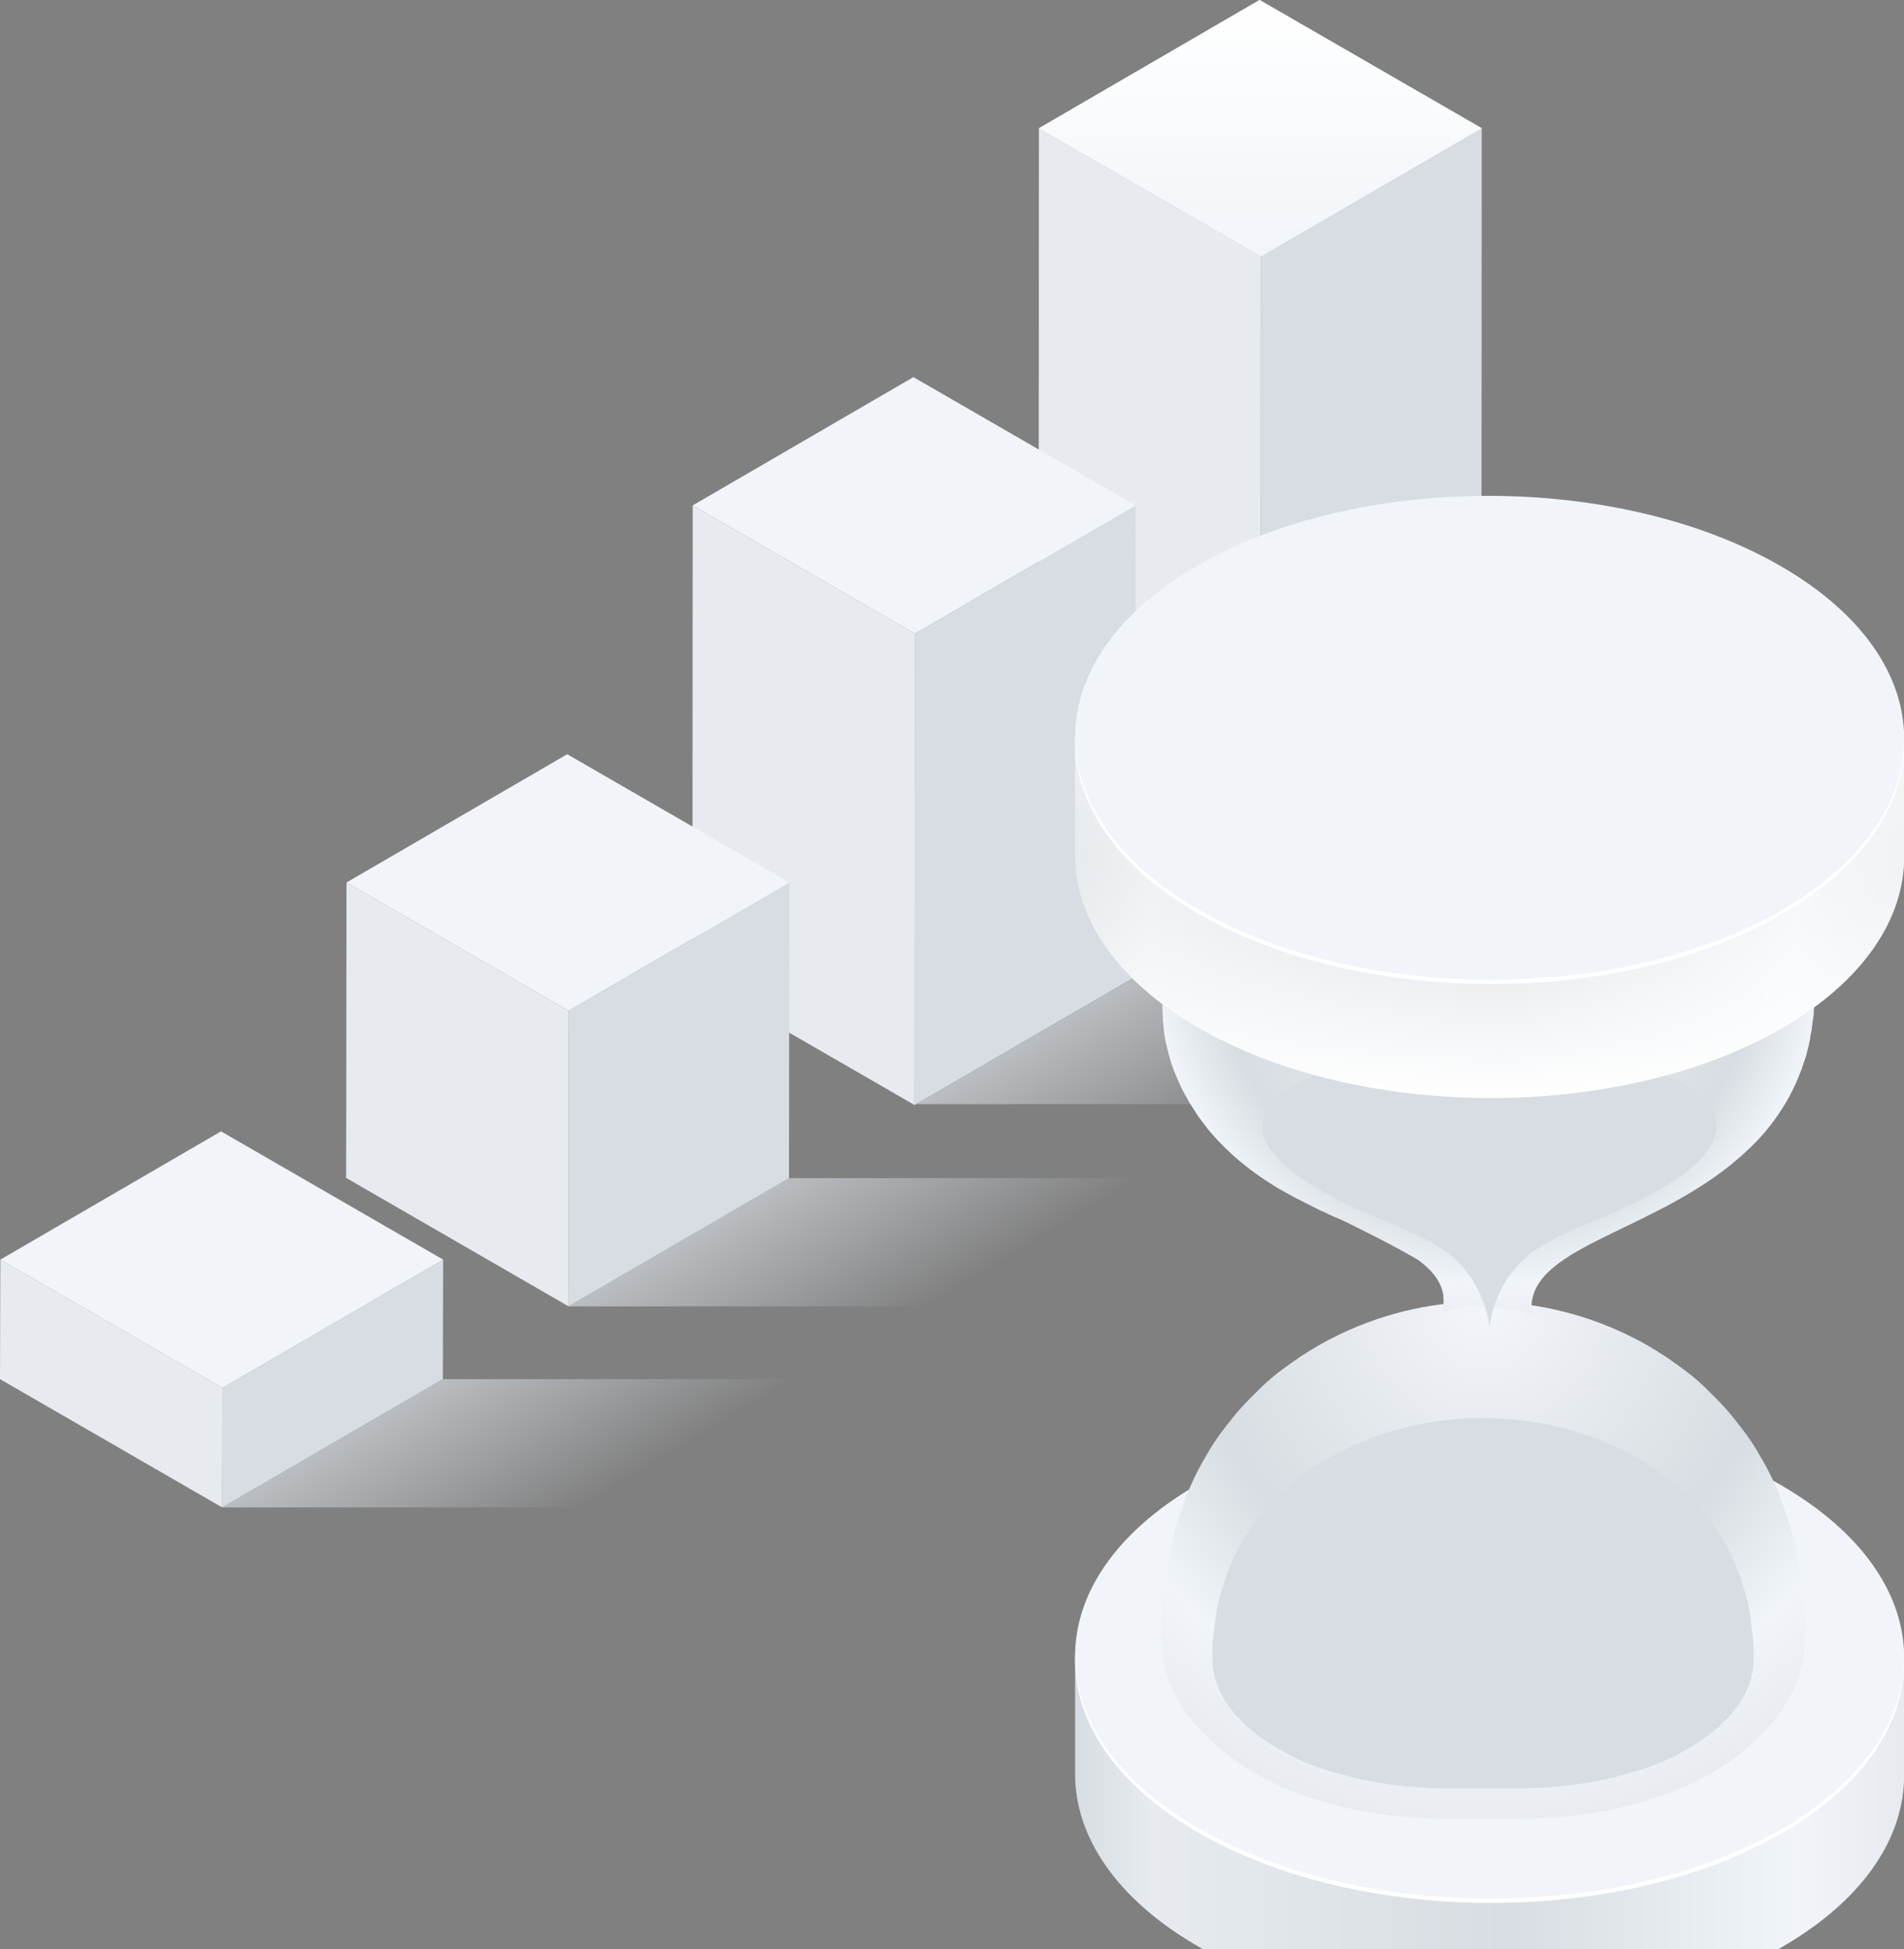 <svg width="253" height="259" viewBox="0 0 253 259" fill="none" xmlns="http://www.w3.org/2000/svg">
<rect x="0" y="0" width="253" height="259" fill="#808080" stroke="none"/>
<path d="M244.827 102.781L196.935 102.781L167.609 119.823L215.506 119.823L244.827 102.781Z" fill="url(#paint0_linear_1290_4265)"/>
<path d="M196.89 17.041L196.847 103.051L167.521 120.092L167.568 34.083L196.89 17.041Z" fill="#D7DDE2"/>
<path d="M167.567 34.083L167.52 120.092L138.004 103.051L138.051 17.041L167.567 34.083Z" fill="#E7EBEF"/>
<path d="M196.889 17.041L167.567 34.083L138.051 17.041L167.372 0L196.889 17.041Z" fill="#F1F5F9"/>
<path d="M196.889 17.041L167.567 34.083L138.051 17.041L167.372 0L196.889 17.041Z" fill="url(#paint1_linear_1290_4265)"/>
<path d="M198.974 129.663L151.081 129.663L121.756 146.704L169.652 146.704L198.974 129.663Z" fill="url(#paint2_linear_1290_4265)"/>
<path d="M150.89 67.153L150.847 129.785L121.521 146.827L121.564 84.194L150.89 67.153Z" fill="#D7DDE2"/>
<path d="M121.563 84.194L121.52 146.827L92.004 129.785L92.047 67.153L121.563 84.194Z" fill="#E7EBEF"/>
<path d="M150.889 67.152L121.563 84.194L92.047 67.152L121.372 50.111L150.889 67.152Z" fill="#F1F5F9"/>
<path d="M152.589 156.544L104.697 156.544L75.371 173.585L123.267 173.585L152.589 156.544Z" fill="url(#paint3_linear_1290_4265)"/>
<path d="M104.888 117.259L104.841 156.516L75.516 173.557L75.562 134.301L104.888 117.259Z" fill="#D7DDE2"/>
<path d="M75.561 134.301L75.514 173.557L45.998 156.516L46.045 117.259L75.561 134.301Z" fill="#E7EBEF"/>
<path d="M104.887 117.259L75.561 134.301L46.045 117.259L75.371 100.218L104.887 117.259Z" fill="#F1F5F9"/>
<path d="M106.736 183.251L58.843 183.25L29.518 200.292L77.414 200.292L106.736 183.251Z" fill="url(#paint4_linear_1290_4265)"/>
<path d="M58.886 167.37L58.843 183.25L29.518 200.292L29.564 184.411L58.886 167.37Z" fill="#D7DDE2"/>
<path d="M29.563 184.411L29.516 200.292L0 183.25L0.047 167.37L29.563 184.411Z" fill="#E7EBEF"/>
<path d="M58.885 167.371L29.563 184.412L0.047 167.371L29.369 150.329L58.885 167.371Z" fill="#F1F5F9"/>
<g clip-path="url(#clip0_1290_4265)">
<path d="M253 219.978H245.733C243.057 217.304 240.039 215 236.76 213.127C215.177 200.583 180.308 200.583 158.864 213.127C155.601 214.994 152.604 217.297 149.954 219.974H142.84V235.702C142.84 243.981 148.24 252.274 159.118 258.59C180.696 271.134 215.57 271.134 237.014 258.59C247.734 252.318 253.063 244.087 253.019 235.856L253 219.978Z" fill="#434446"/>
<path d="M253 219.978H245.733C243.057 217.304 240.039 215 236.76 213.127C215.177 200.583 180.308 200.583 158.864 213.127C155.601 214.994 152.604 217.297 149.954 219.974H142.84V235.702C142.84 243.981 148.24 252.274 159.118 258.59C180.696 271.134 215.57 271.134 237.014 258.59C247.734 252.318 253.063 244.087 253.019 235.856L253 219.978Z" fill="url(#paint5_linear_1290_4265)"/>
<path d="M236.76 197.972C258.339 210.516 258.454 230.885 237.014 243.439C215.575 255.993 180.696 255.983 159.118 243.439C137.54 230.895 137.425 210.53 158.864 197.976C180.304 185.423 215.158 185.418 236.76 197.972Z" fill="white"/>
<path d="M236.76 197.399C258.339 209.943 258.454 230.313 237.014 242.866C215.575 255.42 180.696 255.41 159.118 242.866C137.54 230.322 137.425 209.958 158.864 197.404C180.304 184.85 215.158 184.845 236.76 197.399Z" fill="#F1F5F9"/>
<path d="M221.771 179.187L221.723 179.158L221.976 179.312L221.771 179.187Z" fill="#BFC0C2"/>
<path d="M196.506 172.961H197.622C204.397 173.045 211.067 174.701 217.13 177.806L217.341 177.911L217.856 178.181C218.212 178.373 218.577 178.575 218.946 178.786C219.733 179.243 220.463 179.699 221.142 180.141L221.38 180.29L221.633 180.468C222.186 180.844 222.687 181.21 223.159 181.553C223.326 181.675 223.49 181.794 223.65 181.91L223.744 181.977C224.694 182.676 225.599 183.437 226.454 184.255L226.538 184.337L227.367 185.159C228.003 185.788 228.448 186.24 228.836 186.658C229.019 186.846 229.192 187.033 229.351 187.211C229.867 187.782 230.469 188.55 231 189.228C231.06 189.305 231.12 189.381 231.178 189.455C231.263 189.563 231.345 189.668 231.425 189.768C232.392 191.008 233.26 192.328 234.018 193.714L234.205 194.04V194.016C235.047 195.49 235.788 197.022 236.423 198.601L236.891 199.952L237.626 201.985C237.448 201.504 237.238 200.932 237.036 200.37C237.036 200.418 237.058 200.466 237.079 200.513C237.087 200.531 237.095 200.549 237.102 200.567L237.753 202.393C237.841 202.744 237.935 203.119 238.029 203.508C238.333 204.542 238.595 205.56 238.792 206.469C239.013 207.42 239.184 208.382 239.302 209.352V209.473L239.33 209.732C239.432 210.581 239.516 211.443 239.597 212.267C239.664 212.95 239.728 213.608 239.798 214.211C239.863 214.877 239.868 215.685 239.873 216.456L239.873 216.465V217.691C239.873 224.025 235.894 230.355 227.942 235.271C227.68 235.435 227.418 235.593 227.151 235.752L227.109 235.776L227.058 235.81L226.997 235.843L226.894 235.901L226.828 235.939L226.716 236.002L226.627 236.055H226.594L226.505 236.103L226.449 236.136L226.402 236.165L226.346 236.194L226.257 236.242L226.15 236.305L226.033 236.367L225.822 236.478L225.682 236.554L225.63 236.583L225.387 236.708L225.288 236.761H225.265L225.209 236.79H225.176L225.064 236.848L224.891 236.934L224.82 236.968L224.708 237.025L224.591 237.083L224.46 237.15L224.296 237.227L224.081 237.333L223.931 237.41H223.852L223.758 237.453L223.66 237.501L223.444 237.602L223.36 237.641L223.295 237.669H223.201L223.042 237.742L222.929 237.794L222.756 237.866L222.55 237.958H222.499L222.401 238.001L222.274 238.054H222.223L222.153 238.083L222.096 238.107L221.937 238.174L221.731 238.261L221.591 238.323H221.535L221.333 238.405L221.226 238.448H221.156L221.048 238.491L220.987 238.515L220.917 238.544L220.814 238.583H220.72L220.622 238.626L220.379 238.717L220.004 238.857L219.822 238.924L219.719 238.962H219.634L219.471 239.02L219.34 239.068H219.283L219.082 239.135L218.797 239.236L218.666 239.279L218.549 239.323L218.441 239.356L218.296 239.404L218.193 239.443L218.127 239.467L218.024 239.501L217.842 239.563L217.725 239.601H217.594L217.327 239.688L217.177 239.736H217.041L216.859 239.794L216.667 239.851L216.564 239.885L216.438 239.919L216.353 239.948L216.194 239.991L216.077 240.029L215.97 240.058L215.815 240.101H215.726L215.464 240.173L215.141 240.265H215.029L214.935 240.289H214.814L214.603 240.342H214.57L214.462 240.37L214.303 240.409L214.046 240.476L213.887 240.515L213.718 240.558L213.517 240.606L213.391 240.635H213.105L212.885 240.688L212.735 240.721H212.637L212.427 240.769L212.001 240.861L211.855 240.894H211.743L211.636 240.918H211.392L210.924 241.01L210.671 241.058H210.582L210.4 241.091H210.072L209.824 241.139L209.291 241.231L209.136 241.26H208.813L208.64 241.288H208.471L208.317 241.317H208.256L207.971 241.36L207.709 241.399L207.517 241.428H207.203L206.978 241.457H206.468L206.262 241.481H206.094L205.682 241.529L205.317 241.572H204.624L204.156 241.615L203.875 241.644H202.443L202.031 241.673H192.097L191.686 241.644H190.253L189.973 241.615L189.504 241.572H188.812L188.447 241.529L188.035 241.481H187.866L187.66 241.457H187.15L186.926 241.428H186.612L186.42 241.399L186.158 241.36L185.872 241.317H185.812L185.657 241.288H185.489L185.315 241.26H184.993L184.838 241.231L184.304 241.139L184.056 241.091H183.729L183.546 241.058H183.457L183.205 241.01L182.737 240.918H182.493L182.385 240.894H182.273L182.128 240.861L181.702 240.769L181.492 240.721H181.393L181.243 240.688L181.023 240.635H180.738L180.612 240.606L180.41 240.558L180.242 240.515L180.083 240.476L179.825 240.409L179.666 240.37L179.558 240.342H179.526L179.315 240.289H179.193L179.1 240.265H178.987L178.665 240.173L178.402 240.101H178.313L178.159 240.058L178.051 240.029L177.934 239.991L177.775 239.948L177.691 239.919L177.565 239.885L177.462 239.851L177.27 239.794L177.087 239.736H176.951L176.802 239.688L176.535 239.601H176.404L176.287 239.563L176.104 239.501L176.001 239.467L175.936 239.443L175.833 239.404L175.688 239.356L175.58 239.323L175.463 239.279L175.332 239.236L175.047 239.135L174.845 239.068H174.789L174.658 239.02L174.494 238.962H174.41L174.307 238.924L174.124 238.857L173.75 238.717L173.507 238.626L173.408 238.583H173.315L173.212 238.544L173.142 238.515L173.081 238.491L172.973 238.448H172.903L172.795 238.405L172.594 238.323H172.538L172.397 238.261L172.191 238.174L172.032 238.107L171.976 238.083L171.906 238.054H171.854L171.728 238.001L171.63 237.958H171.578L171.372 237.866L171.199 237.794L171.087 237.742L170.928 237.669H170.834L170.769 237.641L170.684 237.602L170.469 237.501L170.371 237.453L170.277 237.41H170.198L170.048 237.333L169.832 237.227L169.669 237.15L169.538 237.083L169.421 237.025L169.308 236.968L169.238 236.934L169.065 236.848L168.953 236.79H168.92L168.864 236.761H168.84L168.742 236.708L168.499 236.583L168.447 236.554L168.307 236.478L168.096 236.367L167.979 236.305L167.871 236.242L167.782 236.194L167.726 236.165L167.679 236.136L167.623 236.103L167.534 236.055H167.502L167.413 236.002L167.3 235.939L167.235 235.901L167.132 235.843L167.071 235.81L167.019 235.776L166.977 235.752C166.711 235.593 166.448 235.435 166.186 235.271C158.234 230.355 154.256 224.025 154.256 217.691V216.465L154.256 216.457C154.261 215.685 154.265 214.877 154.331 214.211C154.401 213.608 154.465 212.951 154.532 212.268C154.612 211.443 154.696 210.581 154.799 209.732L154.827 209.473V209.352C154.945 208.382 155.115 207.42 155.337 206.469C155.534 205.56 155.796 204.542 156.1 203.508C156.194 203.119 156.287 202.744 156.376 202.393L157.027 200.567C157.03 200.559 157.033 200.55 157.037 200.542C157.041 200.532 157.045 200.523 157.05 200.513C157.071 200.466 157.092 200.418 157.092 200.37C156.891 200.932 156.68 201.504 156.502 201.985L157.237 199.952L157.705 198.601C158.341 197.022 159.082 195.49 159.924 194.016V194.04L160.111 193.714C160.869 192.328 161.736 191.008 162.704 189.768C162.838 189.599 162.98 189.418 163.128 189.229L163.129 189.228C163.66 188.55 164.262 187.782 164.778 187.211C164.937 187.033 165.11 186.846 165.292 186.658C165.681 186.24 166.126 185.788 166.762 185.159L167.591 184.337L167.675 184.255C168.529 183.437 169.434 182.676 170.385 181.977L170.478 181.91C170.639 181.794 170.802 181.675 170.97 181.553C171.441 181.21 171.943 180.844 172.496 180.468L172.748 180.29L172.987 180.141C173.666 179.699 174.396 179.243 175.182 178.786C175.552 178.575 175.917 178.373 176.273 178.181L176.788 177.911L176.998 177.806C183.062 174.701 189.731 173.045 196.506 172.961Z" fill="url(#paint6_radial_1290_4265)"/>
<path d="M198.143 173.793C198.32 173.793 198.492 173.793 198.66 173.793H198.741C199.627 173.828 200.509 173.933 201.379 174.107L201.796 174.198L202.112 174.275C202.695 174.427 203.258 174.646 203.792 174.927H203.816L203.988 175.043L203.902 174.941L203.854 174.879V174.845L203.749 174.666V174.613C203.653 174.333 203.567 174.029 203.5 173.779C203.462 165.273 220.927 163.594 232.226 152.806C233.954 151.217 235.469 149.407 236.732 147.422L236.76 147.373C236.76 147.33 236.818 147.287 236.842 147.243C236.937 147.098 237.028 146.949 237.119 146.804C237.21 146.659 237.234 146.621 237.287 146.524L237.359 146.404C237.359 146.365 237.407 146.331 237.426 146.293L237.474 146.211L237.684 145.839C237.713 145.791 237.742 145.743 237.766 145.694L237.818 145.603V145.569L237.924 145.366L238.01 145.207C238.058 145.106 238.11 145.009 238.163 144.908C238.178 144.871 238.195 144.836 238.216 144.802L238.283 144.662C238.335 144.561 238.388 144.454 238.436 144.353L238.493 144.237L238.522 144.179C238.522 144.131 238.57 144.083 238.589 144.035C238.614 143.986 238.637 143.936 238.656 143.885C238.658 143.874 238.658 143.863 238.656 143.851C238.738 143.678 238.809 143.509 238.886 143.335L238.92 143.263V143.239L239.006 143.031L239.054 142.915L239.121 142.756L239.226 142.491C239.255 142.428 239.279 142.361 239.303 142.298C239.326 142.235 239.346 142.197 239.365 142.144C239.384 142.09 239.408 142.037 239.427 141.979C239.425 141.965 239.425 141.95 239.427 141.936L239.47 141.811C239.47 141.748 239.518 141.685 239.537 141.622L239.595 141.468L239.695 141.183L239.743 141.048C239.743 140.995 239.777 140.937 239.796 140.884L239.868 140.682L239.896 140.58C239.896 140.518 239.935 140.455 239.958 140.392C239.969 140.351 239.982 140.311 239.997 140.272L240.026 140.18L240.083 139.987V139.958C240.083 139.924 240.083 139.895 240.083 139.866L240.155 139.62C240.188 139.519 240.217 139.413 240.246 139.311C240.254 139.269 240.265 139.227 240.279 139.186C240.279 139.133 240.279 139.085 240.318 139.032C240.335 138.978 240.349 138.923 240.361 138.868V138.795V138.737L240.533 138.018C240.535 138.004 240.535 137.989 240.533 137.975V137.912C240.533 137.912 240.533 137.864 240.533 137.84L240.562 137.695V137.657L240.605 137.454C240.638 137.309 240.667 137.164 240.696 137.02L240.739 136.783C240.741 136.748 240.741 136.713 240.739 136.677V136.605L240.782 136.349C240.782 136.286 240.806 136.219 240.815 136.151C240.818 136.108 240.818 136.064 240.815 136.021C240.815 135.958 240.839 135.896 240.849 135.828C240.859 135.761 240.849 135.693 240.882 135.625C240.916 135.558 240.882 135.476 240.916 135.404L240.945 135.211C240.945 135.138 240.969 135.066 240.978 134.993C240.988 134.921 240.978 134.945 240.978 134.926L241.007 134.694C241.007 134.632 241.007 134.564 241.007 134.501C241.007 134.439 241.007 134.386 241.007 134.328C241.007 134.27 241.036 134.086 241.045 133.966C241.045 133.922 241.045 133.879 241.045 133.836V133.696C241.043 133.651 241.043 133.605 241.045 133.56L241.074 133.257C241.074 133.175 241.074 133.088 241.098 133.006V132.813V132.682V132.465C241.098 132.436 241.098 132.407 241.098 132.383C241.1 132.356 241.1 132.329 241.098 132.301V132.099C241.098 132.06 241.098 132.021 241.098 131.983C241.1 131.944 241.1 131.906 241.098 131.867C241.098 131.804 241.098 131.742 241.098 131.684V131.404C241.098 131.235 241.098 131.066 241.098 130.897V130.685C241.098 130.632 241.098 130.579 241.098 130.526C241.098 130.473 241.098 130.391 241.098 130.318C241.098 129.971 241.098 129.624 241.098 129.267C241.098 122.908 237.033 116.554 228.894 111.618L228.09 111.136L228.042 111.112L227.989 111.078L227.932 111.049L227.826 110.986L227.755 110.948L227.64 110.885L227.549 110.832H227.515L227.424 110.783L227.367 110.75L227.319 110.726L227.266 110.692L227.17 110.644L227.06 110.586L226.941 110.518L226.725 110.407L226.582 110.33L226.529 110.301L226.424 110.248L226.285 110.176L226.179 110.122H226.155L226.103 110.094H226.065L225.95 110.04L225.772 109.949L225.701 109.915L225.591 109.857L225.471 109.799L225.404 109.765L225.332 109.732L225.169 109.655L224.944 109.548L224.791 109.471H224.757L224.71 109.447L224.619 109.404L224.513 109.36L224.293 109.259L224.212 109.22L224.14 109.191L224.092 109.167L224.044 109.143L223.886 109.071L223.766 109.022L223.589 108.945L223.379 108.854L223.326 108.83L223.225 108.791L223.101 108.733H223.048L222.976 108.704H222.919L222.756 108.637L222.546 108.55L222.402 108.492L222.344 108.468L222.134 108.386L222.024 108.342H221.985H221.952L221.842 108.299H221.78L221.703 108.27L221.598 108.231H221.559H221.507L221.401 108.193L221.152 108.101L220.774 107.956L220.587 107.889L220.482 107.85H220.453H220.425H220.372L220.2 107.792L220.066 107.744H220.008L219.807 107.672L219.51 107.57L219.381 107.527L219.256 107.483L219.146 107.45L218.998 107.401L218.893 107.368H218.821L218.715 107.334L218.529 107.271L218.414 107.237L218.323 107.208H218.275L218.002 107.122L217.849 107.073H217.763H217.715L217.523 107.015L217.327 106.958L217.222 106.929L217.097 106.89L217.006 106.861L216.848 106.818L216.724 106.784L216.614 106.75L216.456 106.707L216.365 106.678L216.097 106.605L215.771 106.519H215.728H215.651H215.556L215.465 106.494H215.431L215.216 106.441H215.187L215.077 106.412L214.914 106.374L214.655 106.306L214.488 106.268L214.315 106.224L214.11 106.176L213.985 106.147H213.937H213.861H213.803L213.693 106.123H213.664L213.439 106.07L213.291 106.036H213.243H213.186L212.97 105.988L212.534 105.896L212.386 105.862H212.271L212.166 105.838H212.123H212.089H212.013H211.912L211.433 105.751L211.175 105.698H211.084L210.897 105.66H210.835H210.797H210.734H210.691H210.567L210.313 105.616L209.767 105.52L209.609 105.491H209.499H209.394H209.274L209.097 105.462H208.925L208.767 105.433H208.992L208.7 105.39L208.431 105.351L208.235 105.322L208.034 104.434H207.895L207.67 104.401H207.603H207.445H207.278H207.144H206.938H206.76L206.339 104.347L205.966 104.309H205.884H205.717H205.583H205.52H205.429H205.257H205.233L204.754 104.265H204.467L204.161 104.236H204.022H203.917H203.653H203.462H203.227H203.002L202.581 104.208H202.375H202.203H202.169H201.987H201.891H201.599H201.37H201.125H200.876H200.431H199.675H196.323H195.844H195.442H194.964H194.767H194.241H193.843H193.647H193.494H193.431L193.015 104.232L192.603 104.261L192.124 104.299H191.875H191.66L191.411 104.323L190.707 104.386L190.41 104.415H190.224H190.118L189.874 104.444C189.62 104.473 189.362 104.497 189.108 104.531L188.826 104.565L188.404 104.618H188.266L187.787 104.69L187.432 104.738L186.762 104.835L186.456 104.883L186.14 104.931H186.034L184.972 105.115L184.79 105.148H184.675C184.196 105.235 183.717 105.327 183.238 105.423H183.138C182.659 105.529 182.142 105.636 181.649 105.751L181.362 105.819C180.883 105.935 180.404 106.051 179.925 106.176L179.667 106.244C179.188 106.369 178.709 106.504 178.231 106.639H178.168C177.69 106.779 177.211 106.929 176.732 107.078L176.574 107.126C173.38 108.143 170.292 109.474 167.358 111.102C166.601 111.526 165.883 111.966 165.189 112.414L165.055 112.506L164.739 112.713C164.6 112.805 164.461 112.897 164.327 112.993C164.193 113.09 164.121 113.133 164.021 113.205L163.623 113.485L163.322 113.702L162.943 113.992L162.656 114.209C162.527 114.305 162.402 114.407 162.278 114.508L162.072 114.566L161.699 114.88L161.454 115.087C161.32 115.203 161.186 115.319 161.057 115.439L160.861 115.613C160.684 115.772 160.506 115.936 160.339 116.095L160.315 116.12L159.769 116.655C159.732 116.699 159.692 116.741 159.649 116.78L159.496 116.945C159.415 117.027 159.329 117.113 159.252 117.2C159.175 117.287 159.118 117.345 159.051 117.417L158.907 117.577L158.84 117.649L158.754 117.75L158.553 117.987L158.28 118.31L158.189 118.421C158.189 118.445 158.146 118.469 158.127 118.498L158.084 118.551L157.83 118.87L157.71 119.029C157.682 119.063 157.658 119.101 157.629 119.14L157.591 119.188L157.538 119.256L157.409 119.439L157.279 119.613L157.203 119.728C157.141 119.81 157.088 119.892 157.031 119.979L156.944 120.105L156.863 120.225L156.801 120.322C156.738 120.413 156.686 120.505 156.624 120.597L156.475 120.838L156.437 120.901C156.379 120.988 156.332 121.079 156.279 121.171C156.226 121.263 156.188 121.325 156.145 121.402L156.087 121.499L156.016 121.634V121.663V121.692C156.006 121.712 155.995 121.732 155.982 121.75C155.982 121.788 155.949 121.822 155.929 121.856L155.858 121.991L155.814 122.073C155.814 122.102 155.781 122.136 155.767 122.17C155.752 122.203 155.738 122.232 155.719 122.266L155.618 122.469V122.512C155.608 122.527 155.6 122.543 155.594 122.56V122.594L155.522 122.753C155.498 122.811 155.47 122.869 155.446 122.932L155.36 123.12V123.168L155.302 123.303V123.327C155.302 123.366 155.269 123.4 155.254 123.438L155.221 123.525L155.168 123.651L155.125 123.762L155.072 123.906L154.996 124.109C154.996 124.109 154.996 124.148 154.996 124.162C154.997 124.18 154.997 124.198 154.996 124.215C154.996 124.215 154.996 124.239 154.996 124.254C154.982 124.285 154.971 124.317 154.962 124.35L154.919 124.471L154.847 124.698C154.834 124.731 154.823 124.765 154.814 124.799V124.823L154.785 124.92C154.785 124.958 154.761 124.997 154.752 125.035V125.079C154.752 125.108 154.752 125.137 154.728 125.166L154.699 125.272L154.656 125.431V125.46V125.489C154.642 125.527 154.631 125.565 154.622 125.605L154.579 125.783L154.551 125.909C154.548 125.921 154.548 125.935 154.551 125.947C154.551 125.947 154.551 125.947 154.551 125.976V126.058V126.106V126.193C154.551 126.251 154.527 126.309 154.512 126.362L154.483 126.517C154.483 126.555 154.483 126.594 154.46 126.637C154.462 126.661 154.462 126.685 154.46 126.71V126.787C154.46 126.787 154.46 126.787 154.46 126.816C154.46 126.845 154.46 126.854 154.46 126.874V126.951C154.46 126.989 154.46 127.028 154.46 127.071C154.46 127.115 154.46 127.192 154.436 127.255C154.433 127.3 154.433 127.345 154.436 127.39C154.433 127.411 154.433 127.432 154.436 127.453C154.436 127.453 154.436 127.496 154.436 127.515V127.621C154.438 127.642 154.438 127.663 154.436 127.684C154.436 127.723 154.436 127.761 154.436 127.8C154.436 127.839 154.436 127.925 154.436 127.993C154.436 128.06 154.436 128.031 154.436 128.056V128.094C154.433 128.105 154.433 128.117 154.436 128.128C154.436 128.157 154.436 128.186 154.436 128.215C154.433 128.258 154.433 128.302 154.436 128.345V128.519C154.438 128.554 154.438 128.59 154.436 128.625C154.436 128.659 154.436 128.697 154.436 128.736V128.881C154.436 129.016 154.436 129.151 154.436 129.291V129.59C154.436 129.831 154.436 130.072 154.436 130.314C154.436 130.342 154.436 130.371 154.436 130.4C154.433 130.441 154.433 130.481 154.436 130.521V130.593C154.436 130.632 154.436 130.666 154.436 130.7C154.433 130.743 154.433 130.786 154.436 130.83V130.95C154.438 130.971 154.438 130.992 154.436 131.013V131.076C154.438 131.113 154.438 131.15 154.436 131.187C154.436 131.245 154.436 131.303 154.436 131.36V131.597C154.436 131.645 154.436 131.693 154.436 131.742C154.436 131.79 154.436 131.833 154.436 131.882C154.436 131.93 154.436 131.993 154.436 132.046C154.436 132.046 154.436 132.079 154.436 132.099C154.436 132.118 154.436 132.166 154.436 132.2V132.354C154.433 132.401 154.433 132.448 154.436 132.494V132.528C154.436 132.567 154.436 132.6 154.436 132.634V132.798V132.842C154.438 132.858 154.438 132.874 154.436 132.89C154.436 132.89 154.436 132.919 154.436 132.933C154.436 132.948 154.436 133.102 154.46 133.189V133.382C154.46 133.44 154.46 133.503 154.46 133.565C154.462 133.578 154.462 133.591 154.46 133.604C154.46 133.633 154.46 133.657 154.46 133.686C154.457 133.72 154.457 133.754 154.46 133.787V133.922C154.462 133.942 154.462 133.961 154.46 133.98V134.028V134.144V134.178L154.488 134.458V134.554C154.488 134.583 154.488 134.607 154.488 134.636V134.743L154.517 134.95V135.037C154.517 135.085 154.517 135.133 154.517 135.182C154.517 135.23 154.517 135.278 154.517 135.326C154.517 135.326 154.517 135.355 154.517 135.375V135.437C154.519 135.448 154.519 135.46 154.517 135.471C154.519 135.511 154.519 135.551 154.517 135.592C154.517 135.659 154.541 135.727 154.551 135.789C154.56 135.852 154.55 135.896 154.574 135.949C154.598 136.002 154.574 136.04 154.598 136.084C154.601 136.103 154.601 136.122 154.598 136.142C154.596 136.171 154.596 136.2 154.598 136.229C154.596 136.265 154.596 136.303 154.598 136.339V136.417C154.598 136.513 154.632 136.605 154.651 136.701V136.793C154.654 136.811 154.654 136.828 154.651 136.846V136.875C154.651 136.909 154.651 136.943 154.651 136.976C154.662 137.018 154.67 137.059 154.675 137.102L154.704 137.222V137.29C154.704 137.329 154.704 137.367 154.704 137.406C154.704 137.444 154.704 137.488 154.728 137.526L154.771 137.715C154.773 137.747 154.773 137.779 154.771 137.811L154.814 138.009V138.076C154.817 138.089 154.817 138.102 154.814 138.115C154.824 138.145 154.832 138.176 154.838 138.207L154.938 138.602C154.938 138.655 154.938 138.708 154.977 138.761L155.02 138.925C155.02 138.979 155.044 139.027 155.058 139.075V139.109C155.058 139.147 155.082 139.186 155.092 139.225C155.101 139.263 155.092 139.273 155.092 139.297C155.092 139.321 155.125 139.422 155.144 139.485C155.163 139.548 155.182 139.63 155.206 139.702C155.23 139.775 155.235 139.794 155.245 139.842V139.886V139.929L155.302 140.122C155.302 140.18 155.336 140.238 155.355 140.291C155.374 140.344 155.388 140.407 155.407 140.465V140.489L155.436 140.58C155.436 140.629 155.47 140.682 155.489 140.735V140.797C155.518 140.875 155.542 140.952 155.565 141.029L155.623 141.193V141.241L155.7 141.444C155.743 141.565 155.786 141.69 155.829 141.806C155.829 141.806 155.829 141.806 155.829 141.835L155.867 141.931C155.891 142.004 155.92 142.071 155.949 142.144L156.049 142.404C156.067 142.442 156.083 142.48 156.097 142.52C156.126 142.597 156.154 142.669 156.188 142.747C156.221 142.824 156.231 142.853 156.255 142.906L156.327 143.075L156.432 143.321L156.518 143.519C156.576 143.644 156.633 143.769 156.695 143.895V143.929C156.724 143.991 156.748 144.049 156.777 144.107L156.839 144.242C156.93 144.43 157.026 144.614 157.117 144.802C157.169 144.898 157.217 145 157.27 145.101C157.27 145.101 157.294 145.144 157.303 145.159L157.418 145.371C157.543 145.603 157.667 145.83 157.797 146.051L157.998 146.399C158.069 146.519 158.136 146.64 158.208 146.756C158.524 147.267 158.85 147.769 159.166 148.251C159.338 148.493 159.511 148.734 159.688 148.966L159.822 149.144C159.994 149.371 160.171 149.593 160.348 149.815L160.391 149.873V149.897L160.439 149.95L160.636 150.186L160.889 150.49L161.067 150.688C161.099 150.73 161.134 150.771 161.172 150.809L161.359 151.021L161.569 151.252L161.699 151.397L161.804 151.508C161.827 151.538 161.853 151.565 161.88 151.59C161.933 151.648 161.986 151.706 162.043 151.759L162.307 152.034C162.378 152.102 162.445 152.174 162.512 152.241L162.584 152.309L162.627 152.357L162.805 152.526L163.03 152.743L163.307 153.004L163.331 153.028C163.359 153.058 163.39 153.085 163.422 153.11V153.134L163.504 153.206L163.537 153.235L163.791 153.467L164.021 153.67L164.145 153.776L164.246 153.867L164.322 153.935L164.38 153.983L164.533 154.113L164.844 154.374L164.93 154.446L164.997 154.499L165.06 154.548L165.136 154.615L165.218 154.678L165.342 154.779L165.399 154.823L165.591 154.977L165.754 155.102L165.912 155.223L166.017 155.305L166.089 155.358L166.151 155.406L166.247 155.474C166.371 155.57 166.496 155.667 166.625 155.759L166.769 155.865L166.927 155.976L167.147 156.135L167.367 156.289L167.525 156.395L167.678 156.506L167.717 156.531L167.942 156.68L168.057 156.762L168.138 156.815L168.262 156.897L168.33 156.941L168.502 157.052L168.612 157.124L168.794 157.24L169.024 157.384L169.134 157.457L169.21 157.505L169.359 157.597L169.464 157.664L169.613 157.756L169.919 157.944L170.053 158.026H170.077L170.139 158.065L170.182 158.089L170.23 158.113L170.35 158.19H170.393L170.489 158.248L170.747 158.402L170.929 158.509L171.015 158.557L171.116 158.615L171.226 158.677H171.26L171.317 158.711L171.614 158.88L171.805 158.986L171.877 159.025L172.059 159.126L172.131 159.165L172.241 159.227L172.38 159.305H172.409H172.447L172.658 159.42L172.811 159.502L173.021 159.613L173.084 159.647L173.136 159.671C173.199 159.71 173.266 159.744 173.333 159.777L173.443 159.835L173.5 159.864L173.572 159.903H173.606L173.888 160.048L174.036 160.125L174.147 160.178L174.4 160.313C174.453 160.336 174.504 160.362 174.554 160.39L174.635 160.429L174.716 160.467L174.841 160.53L174.994 160.607L175.066 160.646L175.186 160.704L175.286 160.757L175.353 160.786L175.482 160.849L175.65 160.931C175.68 160.95 175.712 160.966 175.746 160.979H175.784H175.813L175.861 161.003L176.057 161.099L176.186 161.162L176.287 161.215L176.402 161.268L176.607 161.365L176.746 161.432L176.823 161.471L176.962 161.538L177.096 161.601H177.12L177.22 161.649L177.517 161.789H177.555H177.579L177.766 161.876L177.814 161.9L177.9 161.939L177.986 161.982L178.044 162.006H178.073L178.135 162.035L178.326 162.127L178.412 162.17L178.479 162.199L178.633 162.272L178.819 162.359L178.877 162.383C182.094 163.98 185.312 165.577 188.414 167.396L188.673 167.589L188.778 167.671L188.807 167.695L188.941 167.801L189.348 168.134L189.462 168.245C189.592 168.356 189.711 168.467 189.831 168.582C189.951 168.698 190.071 168.824 190.181 168.944L190.233 169.007C190.339 169.118 190.434 169.234 190.53 169.354L190.602 169.446C190.812 169.711 190.999 169.994 191.162 170.29C191.162 170.329 191.2 170.368 191.22 170.401C191.28 170.509 191.334 170.62 191.382 170.734C191.382 170.778 191.425 170.821 191.44 170.864C191.454 170.908 191.526 171.086 191.564 171.197C191.603 171.308 191.607 171.323 191.627 171.39C191.646 171.458 191.684 171.593 191.708 171.694C191.723 171.748 191.736 171.803 191.746 171.858V171.882C191.746 171.979 191.78 172.075 191.794 172.172C191.794 172.172 191.794 172.211 191.794 172.225V172.321C191.794 172.321 191.794 172.365 191.794 172.389V172.413C191.813 172.581 191.823 172.75 191.823 172.92C191.813 173.264 191.76 173.606 191.665 173.938L191.636 174.025C191.636 174.073 191.598 174.126 191.579 174.174C191.562 174.204 191.548 174.234 191.536 174.266V174.295L191.464 174.42L191.43 174.473C191.385 174.542 191.333 174.606 191.277 174.666C191.43 174.559 191.59 174.462 191.756 174.377L191.813 174.343H191.856C191.947 174.304 192.038 174.261 192.144 174.222C192.407 174.116 192.761 174 193.044 173.914H193.144L193.623 173.793C193.92 173.725 194.231 173.668 194.542 173.614L195.021 173.542L195.265 173.513C195.447 173.513 195.653 173.47 195.912 173.446L196.702 173.397H196.788C197.602 173.798 197.908 173.788 198.143 173.793Z" fill="url(#paint7_radial_1290_4265)"/>
<g style="mix-blend-mode:multiply">
<path d="M196.596 188.421H197.533C203.224 188.481 208.826 189.668 213.92 191.893L214.097 191.969L214.529 192.162C214.828 192.3 215.135 192.444 215.446 192.596C216.106 192.923 216.719 193.25 217.289 193.567L217.49 193.674L217.702 193.801C218.167 194.071 218.588 194.333 218.984 194.579C219.124 194.666 219.262 194.752 219.397 194.835L219.475 194.883C220.274 195.384 221.034 195.929 221.752 196.516L221.823 196.574L222.518 197.163C223.053 197.614 223.427 197.938 223.753 198.238C223.906 198.372 224.052 198.506 224.185 198.634C224.619 199.043 225.124 199.594 225.571 200.079C225.621 200.135 225.671 200.189 225.72 200.242C225.792 200.32 225.861 200.395 225.927 200.466C226.74 201.355 227.469 202.301 228.105 203.294L228.263 203.528V203.511C228.97 204.567 229.592 205.665 230.126 206.797L230.519 207.765L231.137 209.222C230.987 208.877 230.81 208.467 230.641 208.064C230.641 208.099 230.659 208.134 230.677 208.167C230.684 208.18 230.691 208.193 230.696 208.206L231.243 209.514C231.317 209.766 231.396 210.034 231.475 210.313C231.73 211.054 231.95 211.784 232.115 212.435C232.302 213.117 232.445 213.806 232.544 214.502V214.588L232.568 214.774C232.654 215.382 232.724 216 232.792 216.591C232.848 217.08 232.902 217.552 232.961 217.984C233.016 218.461 233.02 219.04 233.024 219.593L233.024 219.599V220.478C233.024 225.017 229.682 229.553 223.002 233.077C222.782 233.194 222.562 233.308 222.338 233.421L222.302 233.439L222.259 233.463L222.208 233.487L222.121 233.528L222.066 233.556L221.972 233.6L221.897 233.638H221.87L221.795 233.673L221.748 233.697L221.709 233.718L221.661 233.738L221.587 233.773L221.496 233.817L221.398 233.862L221.221 233.941L221.103 233.997L221.06 234.017L220.855 234.107L220.773 234.145H220.753L220.706 234.165H220.678L220.584 234.207L220.439 234.269L220.38 234.293L220.285 234.334L220.187 234.375L220.077 234.424L219.939 234.479L219.758 234.555L219.633 234.61H219.566L219.487 234.641L219.405 234.675L219.224 234.747L219.153 234.775L219.098 234.796H219.019L218.886 234.847L218.791 234.885L218.646 234.937L218.473 235.002H218.43L218.347 235.033L218.241 235.071H218.198L218.139 235.092L218.091 235.109L217.958 235.157L217.785 235.219L217.667 235.264H217.62L217.451 235.323L217.36 235.354H217.301L217.211 235.385L217.16 235.402L217.101 235.423L217.014 235.45H216.936L216.853 235.481L216.649 235.547L216.334 235.646L216.181 235.695L216.094 235.722H216.023L215.886 235.764L215.776 235.798H215.729L215.56 235.846L215.32 235.919L215.21 235.949L215.111 235.981L215.021 236.005L214.899 236.039L214.813 236.067L214.757 236.084L214.671 236.108L214.518 236.153L214.419 236.18H214.309L214.085 236.242L213.959 236.277H213.845L213.692 236.318L213.531 236.359L213.444 236.383L213.338 236.408L213.267 236.428L213.134 236.459L213.035 236.487L212.945 236.507L212.815 236.538H212.741L212.52 236.59L212.249 236.656H212.155L212.076 236.673H211.974L211.797 236.711H211.769L211.679 236.731L211.545 236.759L211.329 236.807L211.195 236.835L211.054 236.866L210.885 236.9L210.779 236.921H210.539L210.354 236.959L210.228 236.983H210.146L209.969 237.017L209.611 237.083L209.489 237.107H209.395L209.304 237.124H209.1L208.707 237.189L208.494 237.224H208.42L208.266 237.248H207.991L207.783 237.282L207.335 237.348L207.205 237.369H206.934L206.788 237.389H206.647L206.517 237.41H206.466L206.226 237.441L206.006 237.468L205.845 237.489H205.581L205.392 237.51H204.964L204.791 237.527H204.649L204.303 237.561L203.997 237.592H203.415L203.022 237.623L202.786 237.644H201.583L201.237 237.665H192.892L192.546 237.644H191.343L191.107 237.623L190.714 237.592H190.132L189.826 237.561L189.48 237.527H189.338L189.165 237.51H188.737L188.548 237.489H188.285L188.123 237.468L187.903 237.441L187.663 237.41H187.612L187.483 237.389H187.341L187.196 237.369H186.924L186.795 237.348L186.346 237.282L186.138 237.248H185.863L185.709 237.224H185.635L185.422 237.189L185.029 237.124H184.825L184.734 237.107H184.64L184.518 237.083L184.16 237.017L183.983 236.983H183.901L183.775 236.959L183.59 236.921H183.35L183.244 236.9L183.075 236.866L182.934 236.835L182.8 236.807L182.584 236.759L182.45 236.731L182.36 236.711H182.332L182.155 236.673H182.053L181.974 236.656H181.88L181.609 236.59L181.389 236.538H181.314L181.184 236.507L181.094 236.487L180.995 236.459L180.862 236.428L180.791 236.408L180.685 236.383L180.598 236.359L180.437 236.318L180.284 236.277H180.17L180.044 236.242L179.82 236.18H179.71L179.611 236.153L179.458 236.108L179.372 236.084L179.317 236.067L179.23 236.039L179.108 236.005L179.018 235.981L178.92 235.949L178.809 235.919L178.57 235.846L178.401 235.798H178.353L178.243 235.764L178.106 235.722H178.035L177.948 235.695L177.795 235.646L177.481 235.547L177.276 235.481L177.194 235.45H177.115L177.028 235.423L176.969 235.402L176.918 235.385L176.828 235.354H176.769L176.679 235.323L176.509 235.264H176.462L176.344 235.219L176.171 235.157L176.038 235.109L175.99 235.092L175.932 235.071H175.888L175.782 235.033L175.7 235.002H175.656L175.483 234.937L175.338 234.885L175.243 234.847L175.11 234.796H175.031L174.976 234.775L174.905 234.747L174.725 234.675L174.642 234.641L174.563 234.61H174.496L174.371 234.555L174.19 234.479L174.052 234.424L173.942 234.375L173.844 234.334L173.749 234.293L173.69 234.269L173.545 234.207L173.451 234.165H173.423L173.376 234.145H173.356L173.274 234.107L173.069 234.017L173.026 233.997L172.908 233.941L172.731 233.862L172.633 233.817L172.542 233.773L172.468 233.738L172.421 233.718L172.381 233.697L172.334 233.673L172.259 233.638H172.232L172.157 233.6L172.063 233.556L172.008 233.528L171.921 233.487L171.87 233.463L171.827 233.439L171.792 233.421C171.567 233.308 171.347 233.194 171.127 233.077C164.447 229.553 161.105 225.017 161.105 220.478V219.599L161.106 219.593C161.109 219.04 161.114 218.461 161.168 217.984C161.227 217.552 161.281 217.081 161.337 216.591C161.405 216 161.476 215.382 161.562 214.774L161.585 214.588V214.502C161.684 213.806 161.827 213.117 162.014 212.435C162.179 211.784 162.399 211.054 162.655 210.313C162.733 210.034 162.812 209.766 162.886 209.514L163.433 208.206C163.436 208.2 163.438 208.194 163.441 208.188C163.445 208.181 163.449 208.174 163.452 208.167C163.47 208.134 163.488 208.099 163.488 208.064C163.319 208.467 163.142 208.877 162.993 209.222L163.61 207.765L164.003 206.797C164.537 205.665 165.159 204.567 165.867 203.511V203.528L166.024 203.294C166.661 202.301 167.389 201.355 168.202 200.466C168.314 200.345 168.434 200.215 168.558 200.08L168.559 200.079C169.005 199.594 169.51 199.043 169.944 198.634C170.077 198.506 170.223 198.372 170.376 198.238C170.702 197.938 171.076 197.614 171.611 197.163L172.307 196.574L172.377 196.516C173.095 195.929 173.856 195.384 174.654 194.883L174.732 194.835C174.867 194.752 175.005 194.666 175.145 194.579C175.541 194.333 175.963 194.071 176.427 193.801L176.639 193.674L176.84 193.567C177.41 193.25 178.023 192.923 178.684 192.596C178.994 192.444 179.301 192.3 179.6 192.162L180.032 191.969L180.209 191.893C185.303 189.668 190.905 188.481 196.596 188.421Z" fill="#D7DDE2"/>
</g>
<g style="mix-blend-mode:multiply">
<path d="M197.92 176.397C197.92 176.397 198.359 169.984 204.023 166.09C206.421 164.441 209.603 163.121 212.906 161.751C243.456 149.078 222.512 139.178 197.92 139.178C173.328 139.178 152.384 149.078 182.934 161.751C186.237 163.121 189.419 164.441 191.817 166.09C197.481 169.984 197.92 176.397 197.92 176.397Z" fill="#D7DDE2"/>
</g>
<path d="M253 97.882H245.733C243.059 95.205 240.041 92.901 236.76 91.031C215.177 78.487 180.308 78.487 158.864 91.031C155.601 92.9 152.604 95.204 149.954 97.882H142.84V113.601C142.84 121.88 148.24 130.169 159.118 136.489C180.696 149.033 215.57 149.033 237.014 136.489C247.734 130.217 253.063 121.981 253.019 113.755L253 97.882Z" fill="url(#paint8_linear_1290_4265)"/>
<path d="M253 97.882H245.733C243.059 95.205 240.041 92.901 236.76 91.031C215.177 78.487 180.308 78.487 158.864 91.031C155.601 92.9 152.604 95.204 149.954 97.882H142.84V113.601C142.84 121.88 148.24 130.169 159.118 136.489C180.696 149.033 215.57 149.033 237.014 136.489C247.734 130.217 253.063 121.981 253.019 113.755L253 97.882Z" fill="url(#paint9_radial_1290_4265)"/>
<path d="M236.76 75.876C258.339 88.42 258.454 108.784 237.014 121.343C215.575 133.901 180.696 133.887 159.118 121.343C137.54 108.799 137.425 88.434 158.864 75.876C180.304 63.317 215.158 63.317 236.76 75.876Z" fill="white"/>
<path d="M236.76 75.303C258.339 87.847 258.454 108.212 237.014 120.77C215.575 133.329 180.696 133.314 159.118 120.77C137.54 108.226 137.425 87.862 158.864 75.303C180.304 62.745 215.158 62.745 236.76 75.303Z" fill="#F1F5F9"/>
</g>
<defs>
<linearGradient id="paint0_linear_1290_4265" x1="196.599" y1="87.934" x2="215.838" y2="119.823" gradientUnits="userSpaceOnUse">
<stop stop-color="#D7DDE2"/>
<stop offset="1" stop-color="#D7DDE2" stop-opacity="0"/>
</linearGradient>
<linearGradient id="paint1_linear_1290_4265" x1="167.47" y1="0" x2="167.47" y2="34.083" gradientUnits="userSpaceOnUse">
<stop stop-color="white"/>
<stop offset="1" stop-color="#F1F5F9"/>
</linearGradient>
<linearGradient id="paint2_linear_1290_4265" x1="150.746" y1="114.815" x2="169.984" y2="146.704" gradientUnits="userSpaceOnUse">
<stop stop-color="#D7DDE2"/>
<stop offset="1" stop-color="#D7DDE2" stop-opacity="0"/>
</linearGradient>
<linearGradient id="paint3_linear_1290_4265" x1="104.361" y1="141.697" x2="123.599" y2="173.585" gradientUnits="userSpaceOnUse">
<stop stop-color="#D7DDE2"/>
<stop offset="1" stop-color="#D7DDE2" stop-opacity="0"/>
</linearGradient>
<linearGradient id="paint4_linear_1290_4265" x1="58.507" y1="168.403" x2="77.746" y2="200.292" gradientUnits="userSpaceOnUse">
<stop stop-color="#D7DDE2"/>
<stop offset="1" stop-color="#D7DDE2" stop-opacity="0"/>
</linearGradient>
<linearGradient id="paint5_linear_1290_4265" x1="142.84" y1="261.96" x2="252.78" y2="261.96" gradientUnits="userSpaceOnUse">
<stop stop-color="#D7DDE2"/>
<stop offset="0.091" stop-color="#E7EBEF"/>
<stop offset="0.519" stop-color="#D7DDE2"/>
<stop offset="0.87" stop-color="#F1F5F9"/>
<stop offset="1" stop-color="#E7EBEF"/>
</linearGradient>
<radialGradient id="paint6_radial_1290_4265" cx="0" cy="0" r="1" gradientUnits="userSpaceOnUse" gradientTransform="translate(197.195 173.161) rotate(90) scale(70.936 69.395)">
<stop offset="0.032" stop-color="#F1F5F9"/>
<stop offset="0.247" stop-color="#E7EBEF"/>
<stop offset="0.557" stop-color="#D7DDE2"/>
<stop offset="0.802" stop-color="#F1F5F9"/>
<stop offset="1" stop-color="#E7EBEF"/>
</radialGradient>
<radialGradient id="paint7_radial_1290_4265" cx="0" cy="0" r="1" gradientUnits="userSpaceOnUse" gradientTransform="translate(197.635 124.577) rotate(90) scale(52.965 51.93)">
<stop offset="0.18" stop-color="#D7DDE2"/>
<stop offset="0.366" stop-color="#E7EBEF"/>
<stop offset="0.703" stop-color="#D7DDE2"/>
<stop offset="0.87" stop-color="#F1F5F9"/>
<stop offset="1" stop-color="#E7EBEF"/>
</radialGradient>
<linearGradient id="paint8_linear_1290_4265" x1="142.84" y1="139.86" x2="252.78" y2="139.86" gradientUnits="userSpaceOnUse">
<stop stop-color="#D7DDE2"/>
<stop offset="0.091" stop-color="#E7EBEF"/>
<stop offset="0.519" stop-color="#D7DDE2"/>
<stop offset="0.87" stop-color="#F1F5F9"/>
<stop offset="1" stop-color="#E7EBEF"/>
</linearGradient>
<radialGradient id="paint9_radial_1290_4265" cx="0" cy="0" r="1" gradientUnits="userSpaceOnUse" gradientTransform="translate(197.93 113.76) rotate(90) scale(32.137 132.95)">
<stop stop-color="white" stop-opacity="0"/>
<stop offset="1" stop-color="white"/>
</radialGradient>
<clipPath id="clip0_1290_4265">
<rect width="110.16" height="205.563" fill="white" transform="translate(142.84 65.885)"/>
</clipPath>
</defs>
</svg>
